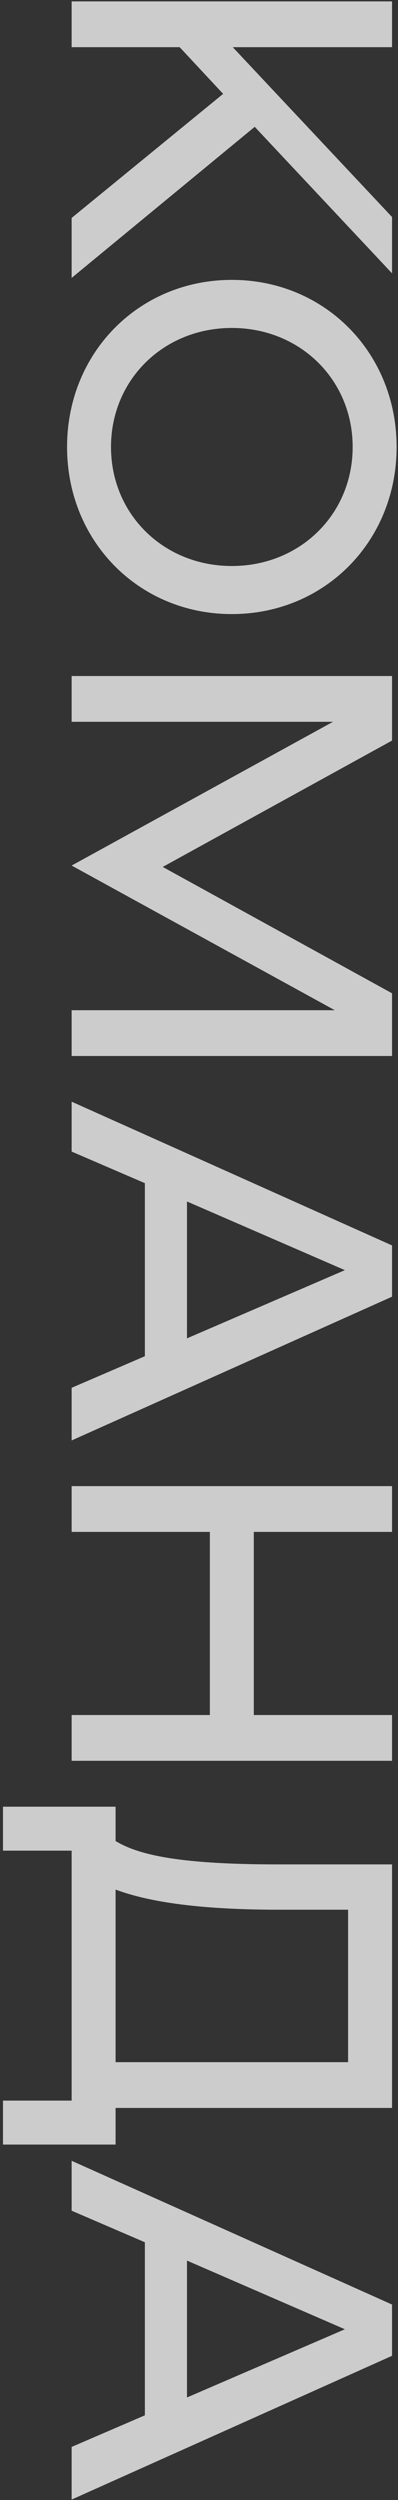 <?xml version="1.0" encoding="UTF-8"?> <svg xmlns="http://www.w3.org/2000/svg" width="100" height="628" viewBox="0 0 100 628" fill="none"><rect x="0" y="0" width="100" height="628" fill="#333333" stroke="none"/> <path d="M18 54.745L56.065 23.58L45.14 11.85L18 11.85L18 0.35L98.5 0.35L98.5 11.85L58.48 11.85L98.5 54.515L98.5 68.66L64 31.86L18 69.81L18 54.745ZM16.85 112.282C16.85 88.592 34.905 70.307 58.25 70.307C81.595 70.307 99.65 88.592 99.65 112.282C99.65 135.972 81.595 154.257 58.25 154.257C34.905 154.257 16.85 135.972 16.85 112.282ZM27.89 112.282C27.89 129.187 41.115 142.182 58.25 142.182C75.385 142.182 88.61 129.187 88.61 112.282C88.61 95.377 75.385 82.382 58.25 82.382C41.115 82.382 27.89 95.377 27.89 112.282ZM98.5 265.268L18 265.268L18 253.768L84.125 253.768L18 217.428L83.665 181.318L18 181.318L18 169.818L98.5 169.818L98.5 186.033L40.885 217.773L98.5 249.513L98.5 265.268ZM18 348.616L36.4 340.681L36.4 297.211L18 289.276L18 276.741L98.5 312.851L98.5 325.731L18 361.841L18 348.616ZM46.98 301.811L46.98 336.196L86.655 319.061L46.98 301.811ZM98.5 430.814L98.5 442.314L18 442.314L18 430.814L52.73 430.814L52.73 384.814L18 384.814L18 373.314L98.5 373.314L98.5 384.814L63.77 384.814L63.77 430.814L98.5 430.814ZM29.04 529.515L29.04 538.715L0.75 538.715L0.75 527.675L18 527.675L18 464.885L0.75 464.885L0.75 453.845L29.04 453.845L29.04 462.47C34.215 465.575 43.415 468.335 69.52 468.335L98.5 468.335L98.5 529.515L29.04 529.515ZM29.04 474.66L29.04 518.015L87.46 518.015L87.46 479.72L69.98 479.72C48.475 479.72 36.4 477.42 29.04 474.66ZM18 614.666L36.4 606.731L36.4 563.261L18 555.326L18 542.791L98.5 578.901L98.5 591.781L18 627.891L18 614.666ZM46.98 567.861L46.98 602.246L86.655 585.111L46.98 567.861Z" fill="white" fill-opacity="0.75"></path> </svg> 